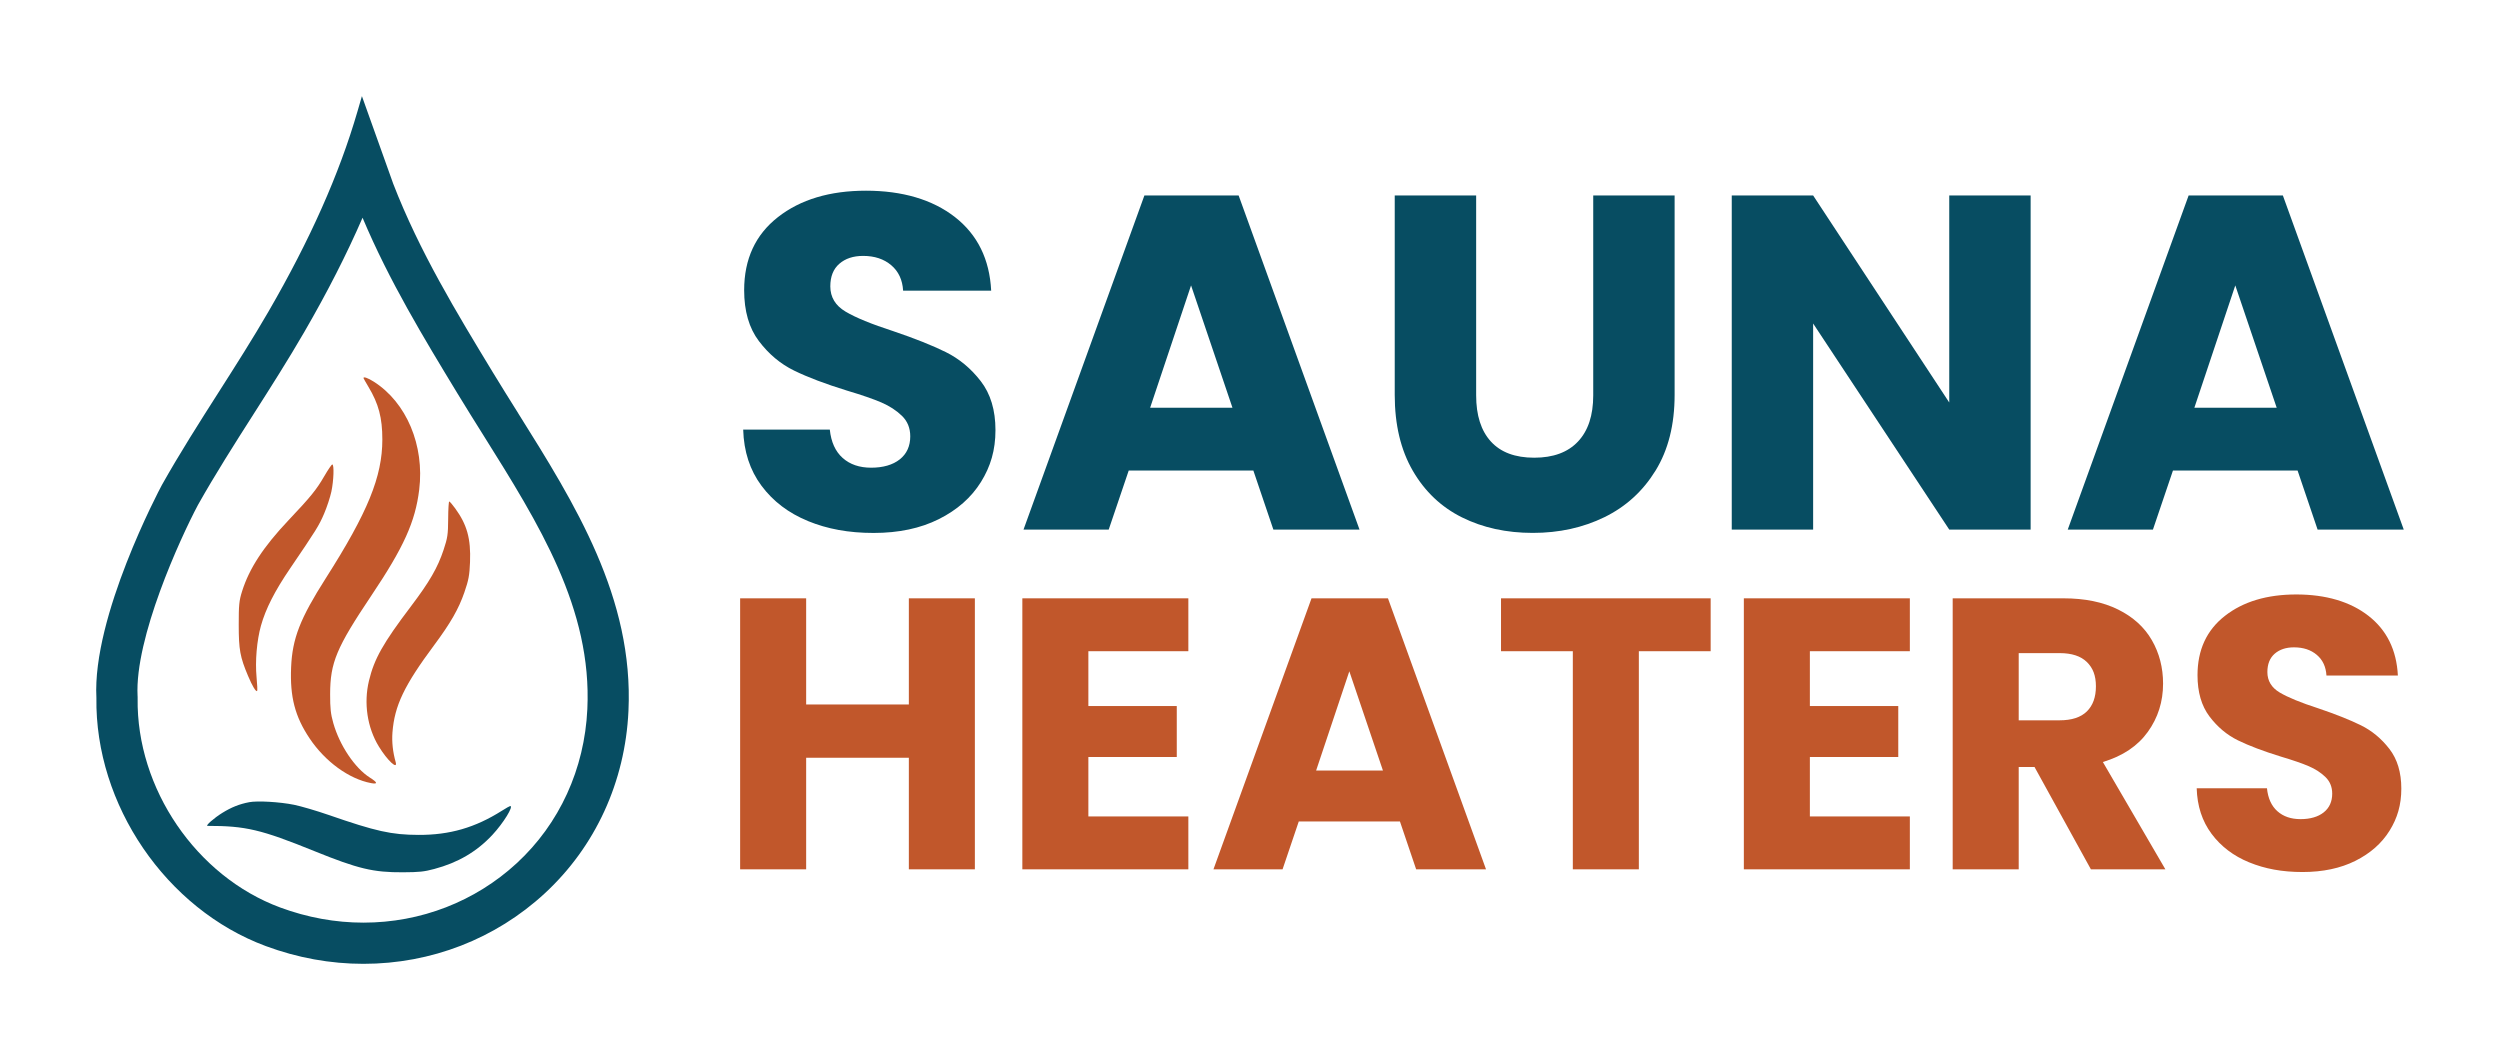 <svg viewBox="0 0 1300 551.19" version="1.1" xmlns="http://www.w3.org/2000/svg" id="Layer_1">
  
  <defs>
    <style>
      .st0, .st1 {
        fill: #c1572b;
      }

      .st2, .st1 {
        fill-rule: evenodd;
      }

      .st2, .st3 {
        fill: #074d62;
      }
    </style>
  </defs>
  <path d="M269.46,214.88c-4.49-7.17-8.97-14.32-13.31-21.47-18.72-30.84-38.08-62.73-51.65-97.8l-16.3-45.62-2.31,7.95c-9.47,32.59-24.58,66.58-46.18,103.91-8.24,14.23-17.25,28.37-25.97,42.04-9.98,15.65-20.3,31.83-29.59,48.37-1.48,2.77-36.21,68.35-34.02,110.61-.79,55.59,36.25,109.88,88.08,129.09,16.52,6.13,33.6,9.23,50.77,9.23,35.21,0,68.69-13,94.26-36.61,26.36-24.33,41.83-58.02,43.56-94.85,2.77-58.9-27.79-107.68-57.35-154.85ZM71.54,361.95c-1.56-30.15,22.17-82.02,31.41-99.4,8.96-15.93,19.07-31.8,28.96-47.3,8.81-13.81,17.91-28.09,26.35-42.66,12.04-20.8,21.98-40.28,30.27-59.37,13.85,32.88,31.87,62.56,49.32,91.31,4.38,7.22,8.96,14.52,13.47,21.72,29.09,46.42,56.56,90.27,54.1,142.47-1.46,31.17-14.49,59.63-36.69,80.12-21.61,19.94-49.92,30.93-79.73,30.93-14.61,0-29.19-2.66-43.32-7.89-43.61-16.17-74.77-61.88-74.11-108.7v-.72s-.02-.52-.02-.52Z" class="st3"></path>
  <g>
    <path d="M420.12,270.92c-10.07-4.12-18.11-10.23-24.13-18.32-6.03-8.08-9.2-17.82-9.53-29.2h45.04c.66,6.43,2.89,11.35,6.68,14.73,3.79,3.38,8.74,5.07,14.85,5.07s11.22-1.44,14.85-4.33c3.63-2.88,5.45-6.89,5.45-12,0-4.29-1.45-7.84-4.33-10.64-2.89-2.8-6.43-5.11-10.64-6.93-4.21-1.81-10.19-3.88-17.94-6.19-11.22-3.47-20.38-6.93-27.47-10.4-7.1-3.46-13.2-8.58-18.32-15.34-5.12-6.76-7.67-15.59-7.67-26.48,0-16.17,5.86-28.83,17.57-37.99,11.71-9.16,26.98-13.74,45.79-13.74s34.56,4.58,46.28,13.74c11.71,9.16,17.98,21.9,18.81,38.24h-45.79c-.33-5.61-2.39-10.02-6.19-13.24-3.8-3.22-8.66-4.83-14.6-4.83-5.12,0-9.24,1.36-12.37,4.08-3.14,2.72-4.7,6.64-4.7,11.76,0,5.61,2.64,9.98,7.92,13.12,5.28,3.14,13.53,6.52,24.75,10.15,11.22,3.8,20.33,7.42,27.35,10.89,7.01,3.47,13.08,8.5,18.19,15.1,5.11,6.6,7.67,15.1,7.67,25.49s-2.52,18.89-7.55,26.98c-5.04,8.09-12.34,14.52-21.9,19.31-9.57,4.79-20.87,7.18-33.9,7.18s-24.09-2.06-34.16-6.19Z" class="st3"></path>
    <path d="M651.77,244.69h-64.84l-10.4,30.69h-44.3l62.86-173.74h49l62.86,173.74h-44.8l-10.4-30.69ZM640.88,212.02l-21.53-63.61-21.28,63.61h42.82Z" class="st3"></path>
    <path d="M767.6,101.64v103.95c0,10.39,2.55,18.4,7.67,24.01,5.11,5.61,12.62,8.41,22.52,8.41s17.49-2.8,22.77-8.41c5.28-5.61,7.92-13.61,7.92-24.01v-103.95h42.32v103.7c0,15.51-3.3,28.63-9.9,39.35-6.6,10.73-15.47,18.81-26.61,24.25-11.14,5.44-23.55,8.17-37.25,8.17s-25.95-2.68-36.75-8.04c-10.81-5.36-19.35-13.45-25.62-24.25-6.27-10.8-9.41-23.96-9.41-39.47v-103.7h42.32Z" class="st3"></path>
    <path d="M1055.93,275.38h-42.32l-70.78-107.16v107.16h-42.32V101.64h42.32l70.78,107.66v-107.66h42.32v173.74Z" class="st3"></path>
    <path d="M1194.77,244.69h-64.84l-10.4,30.69h-44.3l62.86-173.74h49l62.86,173.74h-44.8l-10.4-30.69ZM1183.88,212.02l-21.53-63.61-21.28,63.61h42.82Z" class="st3"></path>
  </g>
  <g>
    <path d="M506.93,311.13v140.92h-34.33v-58.02h-53.4v58.02h-34.33v-140.92h34.33v55.2h53.4v-55.2h34.33Z" class="st0"></path>
    <path d="M565.95,338.63v28.51h45.97v26.5h-45.97v30.91h51.99v27.5h-86.32v-140.92h86.32v27.5h-51.99Z" class="st0"></path>
    <path d="M727.95,427.16h-52.59l-8.43,24.89h-35.93l50.99-140.92h39.75l50.99,140.92h-36.33l-8.43-24.89ZM719.12,400.66l-17.47-51.59-17.26,51.59h34.73Z" class="st0"></path>
    <path d="M889.54,311.13v27.5h-37.34v113.42h-34.33v-113.42h-37.34v-27.5h109Z" class="st0"></path>
    <path d="M941.13,338.63v28.51h45.97v26.5h-45.97v30.91h51.99v27.5h-86.32v-140.92h86.32v27.5h-51.99Z" class="st0"></path>
    <path d="M1087.27,452.05l-29.31-53.2h-8.23v53.2h-34.33v-140.92h57.61c11.11,0,20.57,1.94,28.4,5.82,7.83,3.88,13.68,9.2,17.57,15.96,3.88,6.76,5.82,14.29,5.82,22.58,0,9.37-2.64,17.74-7.93,25.09-5.29,7.36-13.08,12.58-23.39,15.66l32.52,55.81h-38.74ZM1049.73,374.56h21.28c6.29,0,11.01-1.54,14.15-4.62,3.14-3.08,4.72-7.43,4.72-13.05s-1.57-9.57-4.72-12.65c-3.15-3.08-7.87-4.62-14.15-4.62h-21.28v34.93Z" class="st0"></path>
    <path d="M1169.58,448.43c-8.16-3.34-14.69-8.3-19.57-14.85-4.89-6.56-7.46-14.45-7.73-23.69h36.54c.53,5.22,2.34,9.2,5.42,11.94,3.08,2.75,7.09,4.12,12.05,4.12s9.1-1.17,12.04-3.51c2.94-2.34,4.42-5.59,4.42-9.74,0-3.48-1.17-6.35-3.51-8.63-2.34-2.28-5.22-4.15-8.63-5.62-3.41-1.47-8.26-3.14-14.55-5.02-9.1-2.81-16.53-5.62-22.28-8.43s-10.71-6.96-14.85-12.45c-4.15-5.49-6.22-12.65-6.22-21.48,0-13.11,4.75-23.39,14.25-30.81,9.5-7.43,21.88-11.14,37.14-11.14s28.03,3.71,37.54,11.14c9.5,7.43,14.59,17.76,15.26,31.01h-37.14c-.27-4.55-1.94-8.13-5.02-10.74-3.08-2.61-7.03-3.91-11.85-3.91-4.15,0-7.5,1.1-10.04,3.31-2.54,2.21-3.81,5.39-3.81,9.54,0,4.55,2.14,8.1,6.42,10.64,4.28,2.54,10.97,5.29,20.07,8.23,9.1,3.08,16.49,6.02,22.18,8.83,5.69,2.81,10.61,6.89,14.76,12.24,4.15,5.35,6.22,12.25,6.22,20.68s-2.04,15.33-6.12,21.88c-4.08,6.56-10.01,11.78-17.76,15.66-7.76,3.88-16.93,5.82-27.5,5.82s-19.54-1.67-27.7-5.02Z" class="st0"></path>
  </g>
  <path d="M189,196.57c0,.15,1.17,2.22,2.59,4.59,5.3,8.8,7.23,16.13,7.23,27.38,0,19.31-7.57,37.86-29.4,72.13-13.39,21.02-17.41,31.33-18.04,46.34-.65,15.36,2,25.57,9.6,36.93,8.09,12.09,20.49,21.12,31.98,23.28,3.64.68,3.42-.32-.62-2.87-7.79-4.92-15.72-16.72-19.01-28.29-1.36-4.79-1.68-7.71-1.66-15.2.05-16.36,3.29-24.09,21.43-51.15,16.91-25.23,22.84-38.36,24.89-55.09,2.81-23.01-6.59-45.34-23.64-56.16-3-1.91-5.35-2.73-5.35-1.88" class="st1"></path>
  <path d="M168.62,247.62c-4.02,6.97-7.04,10.69-18.57,22.88-13.1,13.86-20.43,25.08-24.18,37.01-1.52,4.84-1.74,7.02-1.73,17.39,0,12.95.69,16.72,4.83,26.54,2.27,5.39,4.14,8.47,4.75,7.86.19-.19.05-3.42-.31-7.18-.78-8.34.14-19.07,2.29-26.76,2.45-8.76,7.16-18.02,15.13-29.73,13.75-20.22,15.01-22.25,17.69-28.47,1.47-3.43,3.18-8.62,3.8-11.54,1.22-5.78,1.5-14.1.47-14.1-.35,0-2.23,2.75-4.17,6.12" class="st1"></path>
  <path d="M233.05,269.86c-.05,8.12-.31,9.83-2.4,16.12-3.06,9.21-7.33,16.6-16.93,29.28-14.54,19.2-19.13,27.34-21.86,38.75-2.78,11.62-.9,24.24,5.08,34.08,4.48,7.37,10.05,12.54,8.8,8.15-1.46-5.12-2.04-10.45-1.66-15.38,1.08-13.93,6.07-24.37,21.68-45.38,8.55-11.51,12.74-18.83,15.72-27.45,2.22-6.44,2.67-8.86,2.94-15.76.47-12.17-1.54-19.44-7.77-27.98-1.41-1.94-2.78-3.52-3.05-3.52s-.52,4.09-.55,9.08" class="st1"></path>
  <path d="M129.5,417.16c-4.97.94-9.19,2.62-13.88,5.53-4.32,2.67-8.98,6.77-7.71,6.77,19.83-.01,27.78,1.86,55.51,13.1,22.81,9.24,30.66,11.12,46.13,11.03,8.59-.05,10.89-.29,16.27-1.72,12.3-3.26,22.07-8.99,30.2-17.7,5.7-6.1,11.21-15.04,9.28-15.04-.23,0-2.19,1.12-4.37,2.49-13.9,8.78-27.08,12.59-43.31,12.53-14.07-.05-22.08-1.83-46.8-10.4-6.21-2.15-14.28-4.52-17.93-5.26-7.47-1.51-19-2.18-23.38-1.34" class="st2"></path>
</svg>